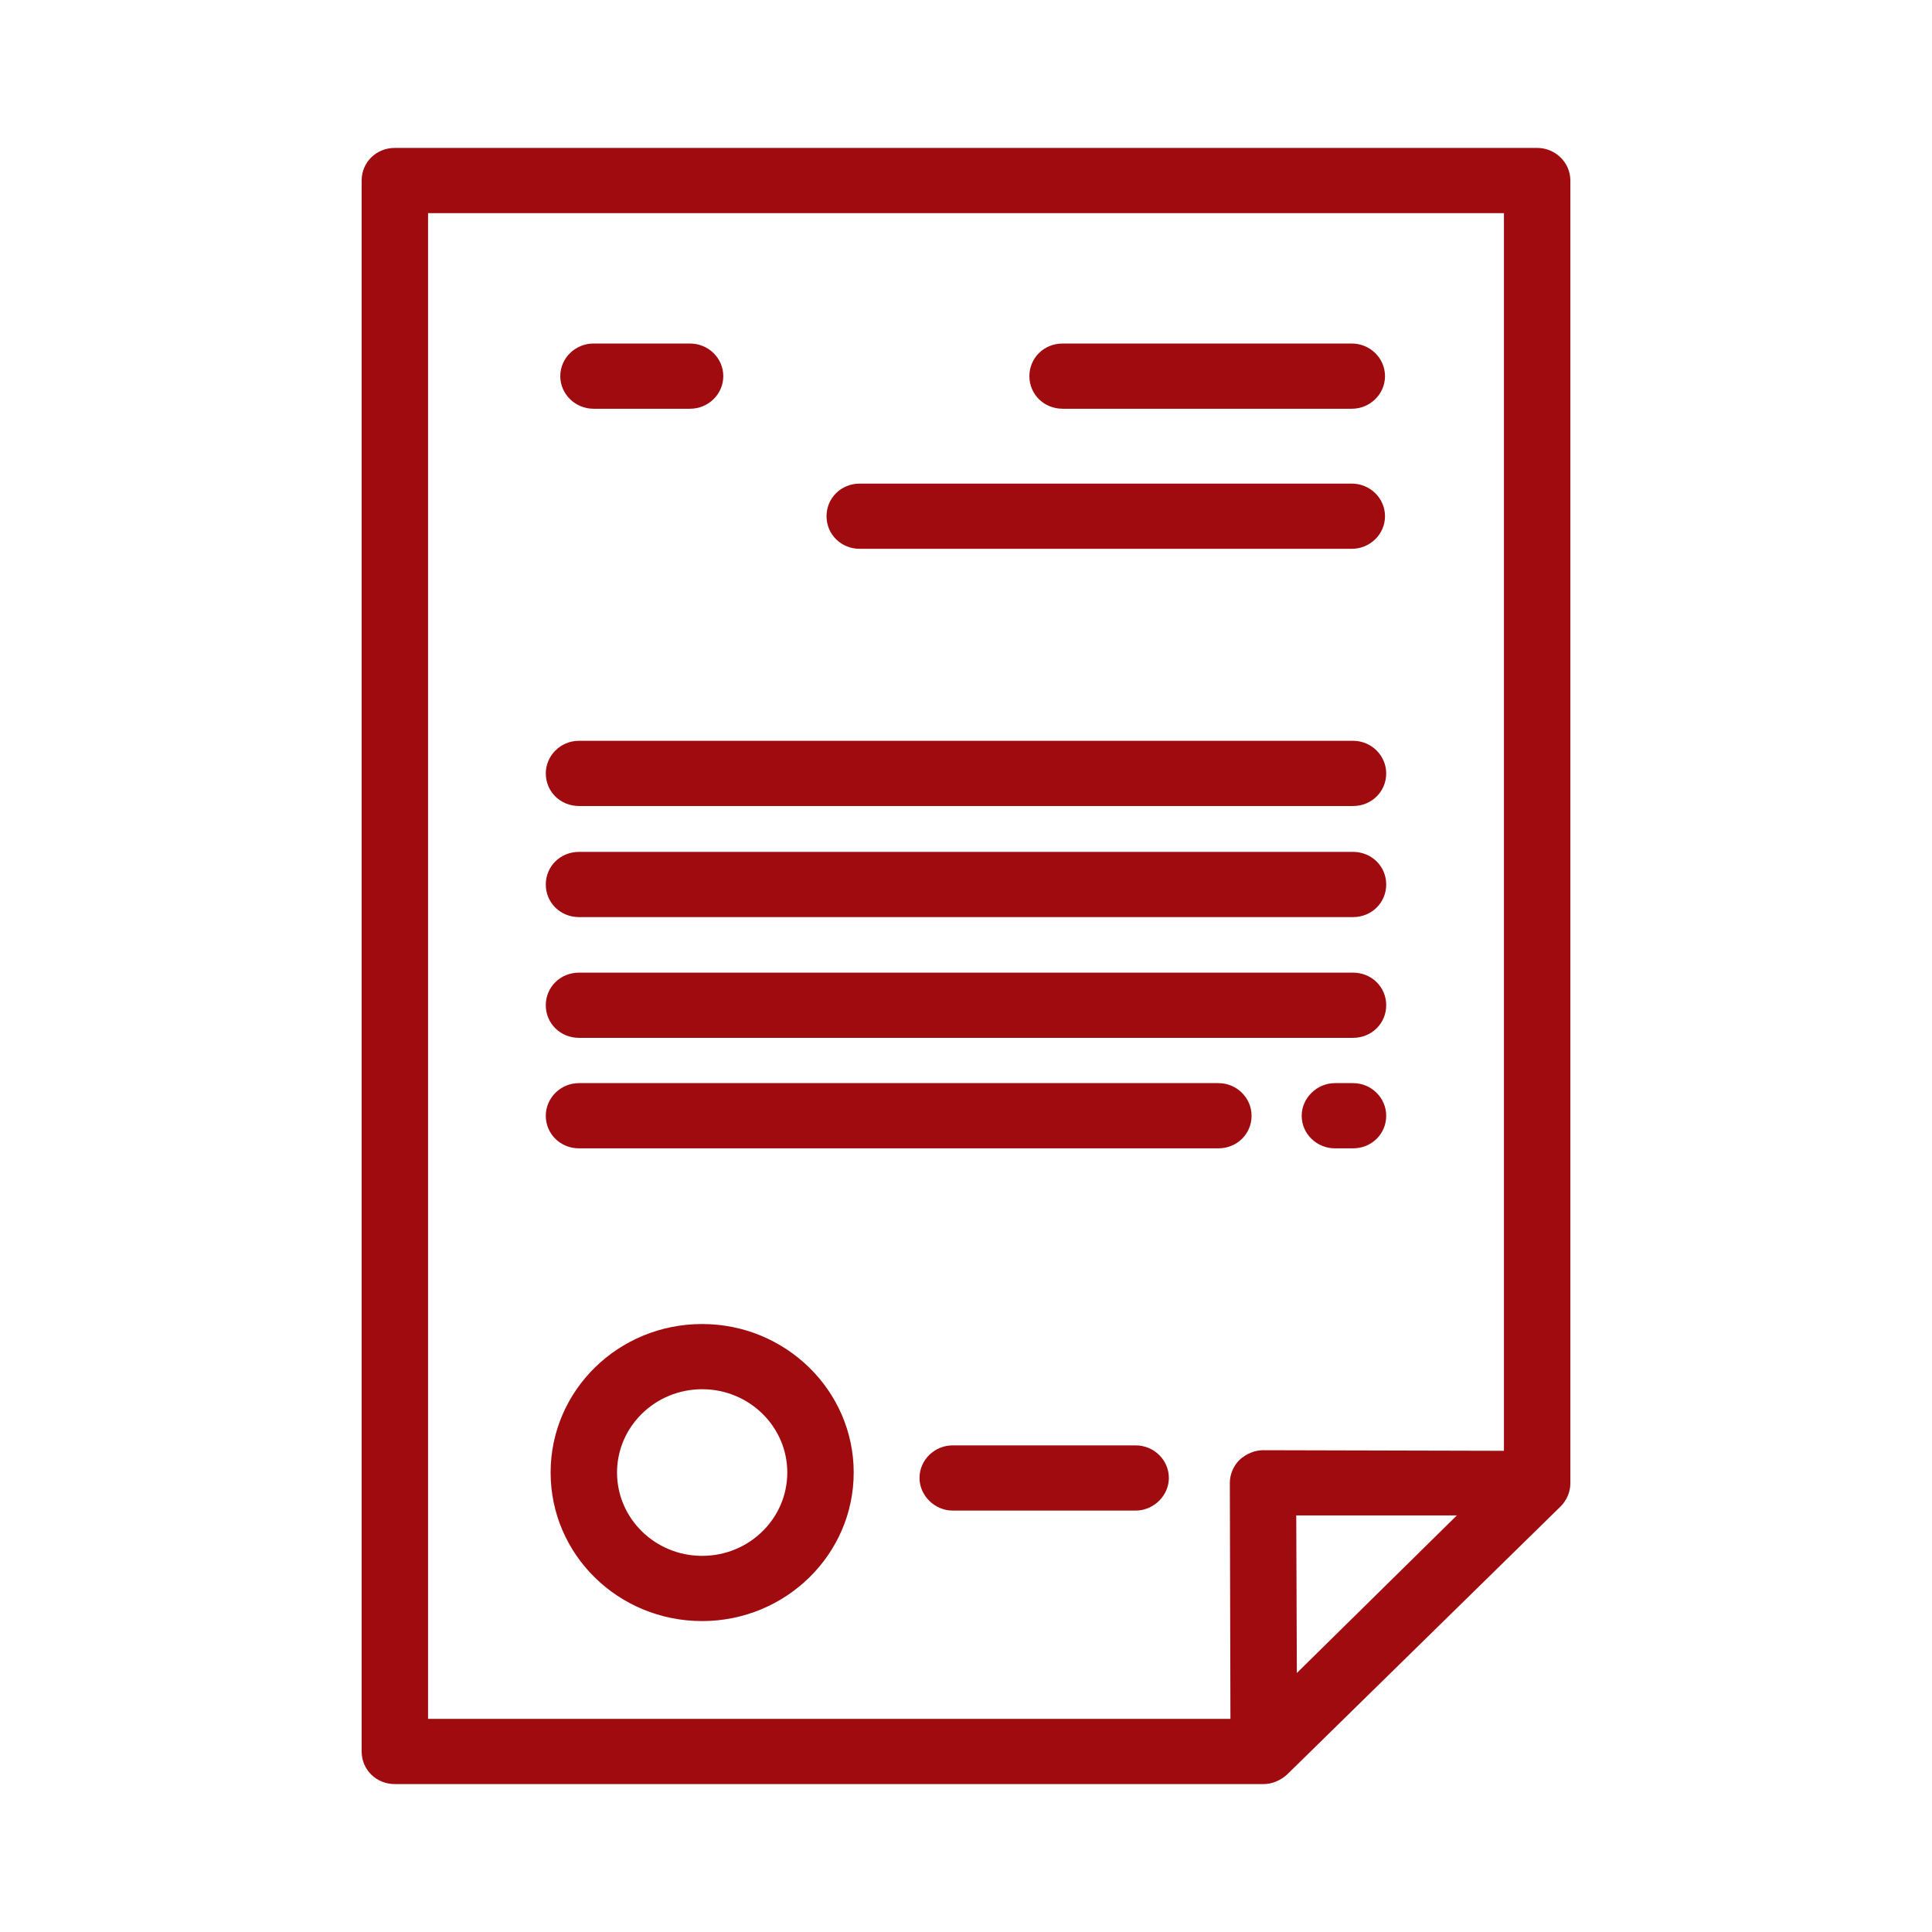 <?xml version="1.0" encoding="UTF-8"?> <!-- Creator: CorelDRAW X8 --> <svg xmlns="http://www.w3.org/2000/svg" xmlns:xlink="http://www.w3.org/1999/xlink" xml:space="preserve" width="32mm" height="32mm" style="shape-rendering:geometricPrecision; text-rendering:geometricPrecision; image-rendering:optimizeQuality; fill-rule:evenodd; clip-rule:evenodd" viewBox="0 0 3200 3200"> <defs> <style type="text/css"> <![CDATA[ .fil0 {fill:#A00B0F} ]]> </style> </defs> <g id="Слой_x0020_1">  <g id="_2555756280416"> <path class="fil0" d="M2546 245l-1892 0c-31,0 -55,24 -55,54l0 2602c0,30 24,54 55,54l1439 0c14,0 28,-6 39,-16l453 -444c10,-10 16,-24 16,-38l0 -2158c0,-30 -25,-54 -55,-54zm-398 2526l-1 -261 266 0 -265 261zm343 -368l-399 -1c0,0 0,0 0,0 -14,0 -28,6 -39,16 -10,10 -16,24 -16,38l1 391 -1329 0 0 -2494 1782 0 0 2049 0 1z"></path> <path class="fil0" d="M1163 2193c-139,0 -251,110 -251,246 0,136 112,246 251,246 138,0 251,-110 251,-246 0,-136 -113,-246 -251,-246zm0 384c-78,0 -141,-62 -141,-138 0,-76 63,-138 141,-138 78,0 141,62 141,138 0,76 -63,138 -141,138z"></path> <path class="fil0" d="M1881 2394l-303 0c-30,0 -55,24 -55,54 0,29 25,54 55,54l303 0c30,0 55,-25 55,-54 0,-30 -25,-54 -55,-54z"></path> <path class="fil0" d="M1143 569l-160 0c-30,0 -55,24 -55,54 0,30 25,54 55,54l160 0c30,0 55,-24 55,-54 0,-30 -25,-54 -55,-54z"></path> <path class="fil0" d="M2239 569l-479 0c-31,0 -55,24 -55,54 0,30 24,54 55,54l479 0c30,0 55,-24 55,-54 0,-30 -25,-54 -55,-54z"></path> <path class="fil0" d="M2239 801l-815 0c-31,0 -55,24 -55,54 0,30 24,54 55,54l815 0c30,0 55,-24 55,-54 0,-30 -25,-54 -55,-54z"></path> <path class="fil0" d="M2241 1227l-1282 0c-31,0 -55,25 -55,54 0,30 24,54 55,54l1282 0c31,0 55,-24 55,-54 0,-29 -24,-54 -55,-54l0 0z"></path> <path class="fil0" d="M2241 1411l-1282 0c-31,0 -55,24 -55,54 0,30 24,54 55,54l1282 0c31,0 55,-24 55,-54 0,-30 -24,-54 -55,-54l0 0z"></path> <path class="fil0" d="M2241 1611l-1282 0c-31,0 -55,24 -55,54 0,30 24,54 55,54l1282 0c31,0 55,-24 55,-54 0,-30 -24,-54 -55,-54l0 0z"></path> <path class="fil0" d="M2241 1794l-30 0c-30,0 -55,25 -55,54 0,30 25,54 55,54l30 0c31,0 55,-24 55,-54 0,-29 -24,-54 -55,-54z"></path> <path class="fil0" d="M2018 1794l-1059 0c-31,0 -55,25 -55,54 0,30 24,54 55,54l1059 0c31,0 55,-24 55,-54 0,-29 -24,-54 -55,-54z"></path> </g> </g> </svg> 